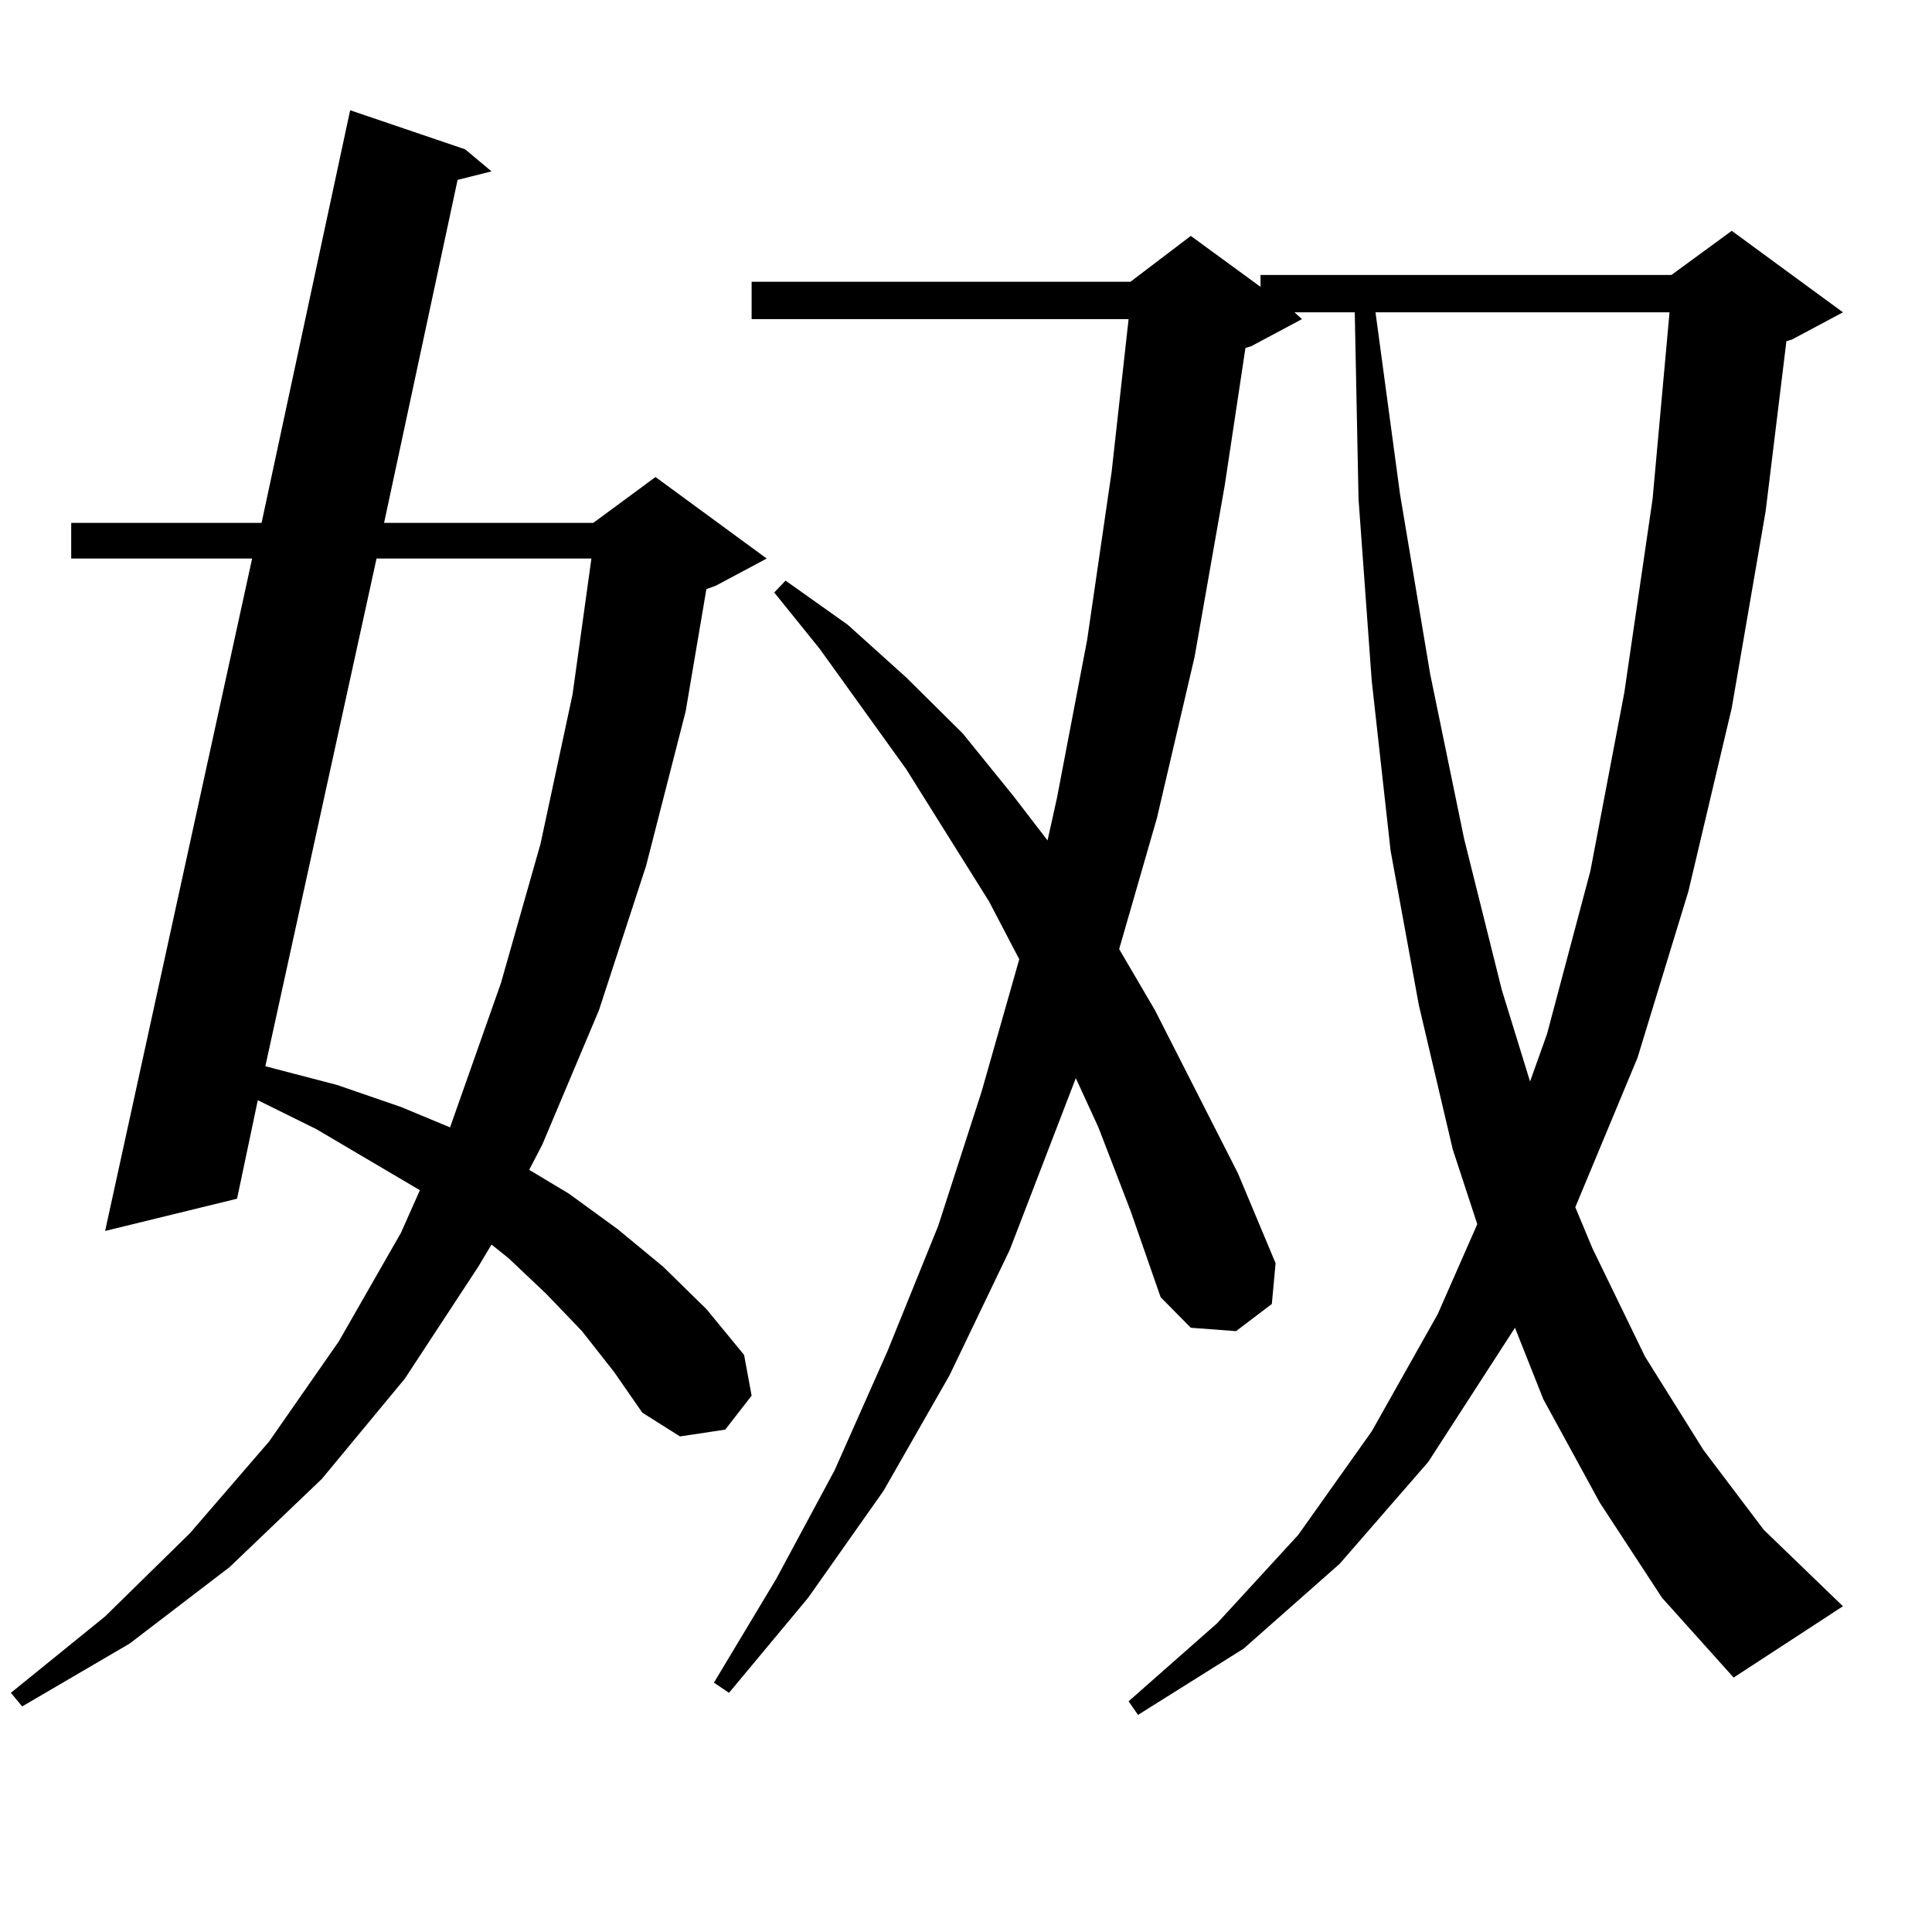 <?xml version="1.0" encoding="utf-8"?>
<!-- Generator: Adobe Illustrator 16.0.0, SVG Export Plug-In . SVG Version: 6.00 Build 0)  -->
<!DOCTYPE svg PUBLIC "-//W3C//DTD SVG 1.1//EN" "http://www.w3.org/Graphics/SVG/1.1/DTD/svg11.dtd">
<svg version="1.1" id="图层_1" xmlns="http://www.w3.org/2000/svg" xmlns:xlink="http://www.w3.org/1999/xlink" x="0px" y="0px"
	 width="1000px" height="1000px" viewBox="0 0 1000 1000" enable-background="new 0 0 1000 1000" xml:space="preserve">
<path d="M301.236,688.996L282.7,669.66l-19.512-18.457l-8.78-7.031l-6.829,11.426l-38.048,58.008l-42.926,51.855l-47.804,45.703
	l-51.706,39.551l-55.608,32.52l-5.854-7.031l48.779-39.551l43.901-43.066l40.975-47.461l36.097-51.855l32.194-56.25l9.756-21.973
	l-53.657-31.641l-30.243-14.941l-10.731,50.977l-68.291,16.699l76.096-348.047H36.853v-18.457h98.534l45.853-213.574l59.511,20.215
	l13.658,11.426l-17.561,4.395L198.8,270.637h108.29l32.194-23.73l57.56,42.188l-26.341,14.063l-4.878,1.758l-10.731,63.281
	l-20.487,79.98l-24.39,74.707l-29.268,69.434L273.92,605.5l20.487,12.305l25.365,18.457l23.414,19.336l22.438,21.973l19.512,23.73
	l3.902,21.094l-13.658,17.578l-23.414,3.516l-19.512-12.305l-14.634-21.094L301.236,688.996z M194.897,289.094l-57.56,262.793
	l37.072,9.668l33.17,11.426l25.365,10.547l26.341-74.707l20.487-72.07l16.585-77.344l9.756-70.313H194.897z M828.053,777.766
	l-29.268-53.613l-14.634-36.914l-44.877,69.434l-45.853,52.734l-49.755,43.945l-54.633,34.277l-4.878-7.031l45.853-40.43
	l41.95-45.703l38.048-53.613l34.146-60.645l20.487-46.582l-12.683-38.672l-17.561-74.707l-14.634-79.98l-9.756-87.891l-6.829-94.043
	l-1.951-96.68h-31.219l3.902,3.516l-26.341,14.063l-2.927,0.879l-10.731,71.191l-15.609,88.77l-19.512,83.496l-19.512,67.676
	l18.536,31.641l42.926,84.375l19.512,46.582l-1.951,21.094l-18.536,14.063l-23.414-1.758l-15.609-15.82l-15.609-44.824
	l-16.585-43.066l-11.707-25.488l-34.146,88.77l-31.219,65.039l-34.146,59.766l-39.023,55.371l-40.975,49.219l-7.805-5.273
	l32.194-53.613l30.243-56.25l27.316-61.523l26.341-65.039l22.438-69.434l19.512-68.555l-15.609-29.883l-42.926-68.555
	l-44.877-62.402l-23.414-29.004l5.854-6.152l32.194,22.852l30.243,27.246l29.268,29.004l26.341,32.52l17.561,22.852l4.878-21.973
	l15.609-81.738l12.683-87.012l8.78-79.102H389.039v-19.336h196.093l31.219-23.73l36.097,26.367v-6.152h212.678l31.219-22.852
	l57.56,42.188l-26.341,14.063l-2.927,0.879l-10.731,87.891l-17.561,101.953l-22.438,94.922l-26.341,86.133l-32.194,77.344
	l8.78,21.094l27.316,56.25l30.243,48.34l31.219,41.309l40.975,39.551l-56.584,36.914l-37.072-41.309L828.053,777.766z
	 M711.958,161.652l12.683,94.043l15.609,93.164l17.561,85.254l19.512,78.223l14.634,47.461l8.78-24.609l22.438-84.375l17.561-92.285
	l14.634-100.195l8.78-96.68H711.958z"/>
</svg>
